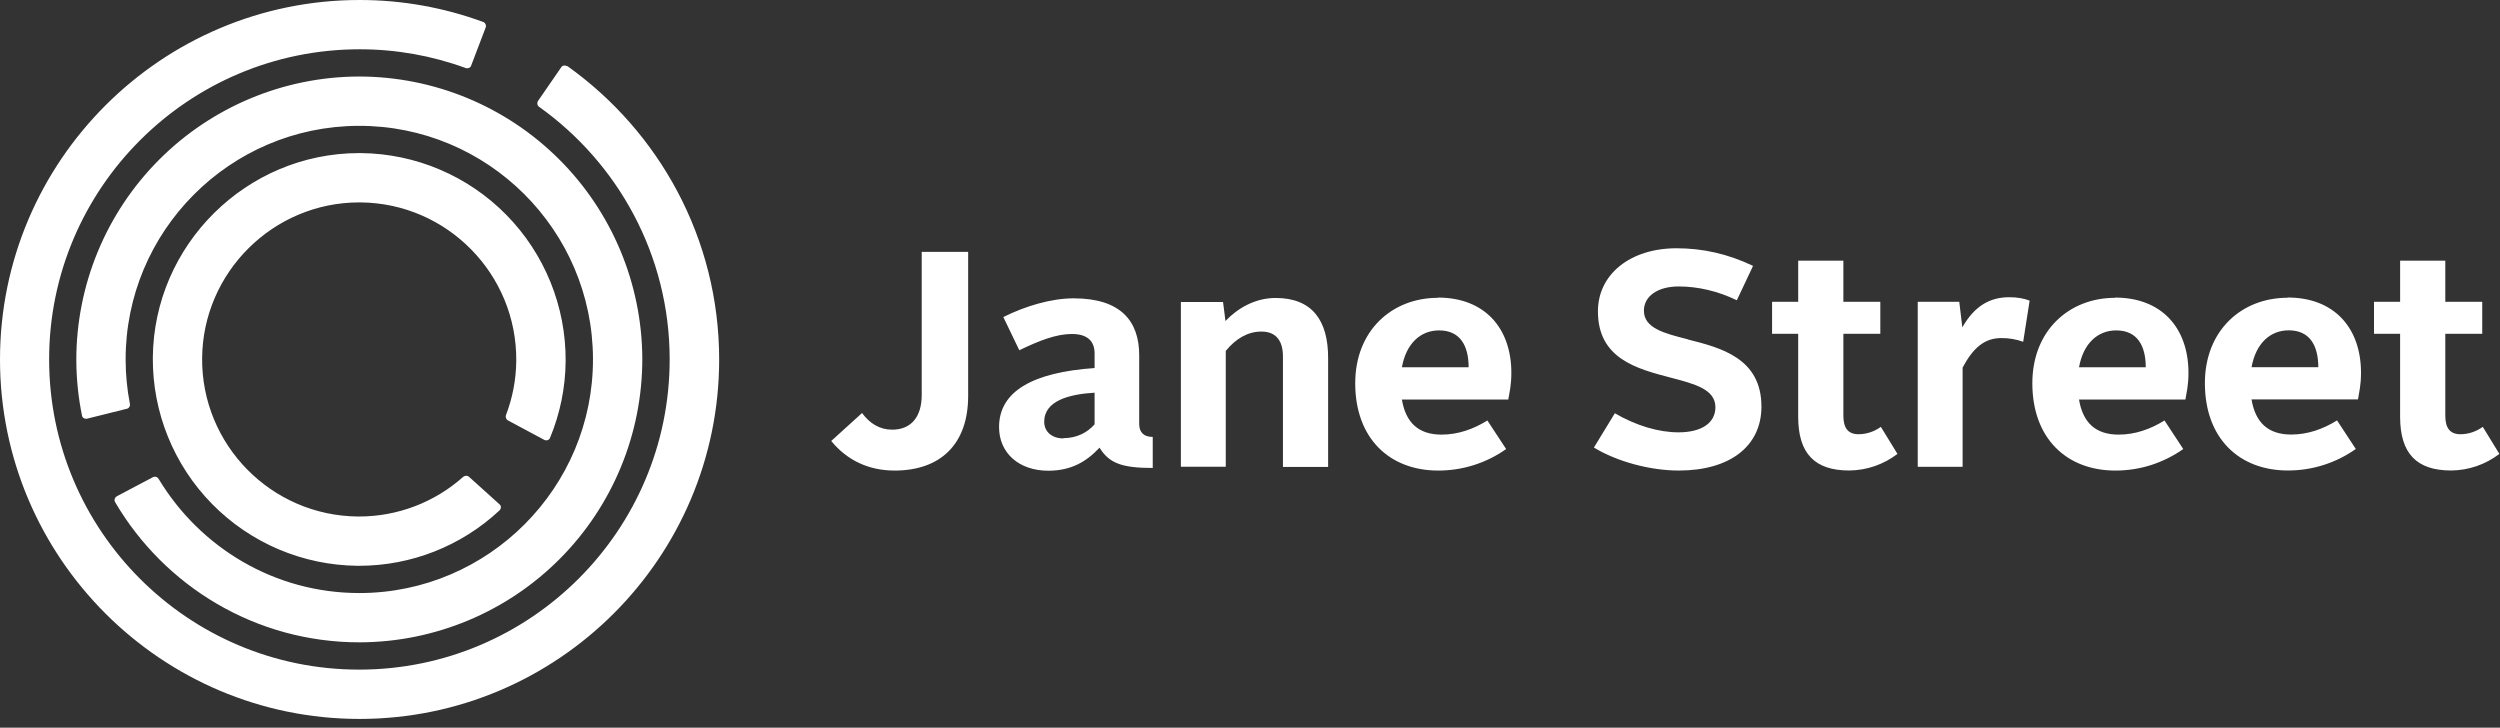 <svg width="749" height="218" viewBox="0 0 749 218" fill="none" xmlns="http://www.w3.org/2000/svg">
<rect x="0" y="0" width="749" height="218" fill="#333333" stroke="none"/>
<g clip-path="url(#clip0_1876_10790)">
<path d="M431.162 98.987C437.609 98.987 440.001 103.783 440.001 110.032H420.011C421.298 102.852 425.63 98.987 431.154 98.987H431.162ZM430.798 89.227C417.075 89.227 406.026 98.987 406.026 114.821C406.026 131.389 416.348 140.981 430.886 140.981C438.175 140.997 445.288 138.744 451.238 134.535L445.62 125.975C441.476 128.548 436.868 130.211 431.896 130.211C425.063 130.211 421.167 126.723 420.004 119.69H451.885C452.249 117.51 452.801 115.373 452.801 111.711C452.801 98.456 444.972 89.155 430.791 89.155M634.024 98.987C640.476 98.987 642.865 103.783 642.865 110.032H622.874C624.164 102.852 628.496 98.987 634.019 98.987H634.024ZM633.664 89.227C619.94 89.227 608.89 98.987 608.89 114.821C608.89 131.389 619.215 140.981 633.749 140.981C641.111 140.981 648.027 138.772 654.105 134.535L648.482 125.975C644.339 128.548 639.731 130.211 634.759 130.211C627.928 130.211 624.04 126.723 622.869 119.69H654.749C655.114 117.51 655.664 115.373 655.664 111.711C655.664 98.456 647.838 89.155 633.654 89.155" fill="white"/>
<path d="M685.719 98.965C692.166 98.965 694.56 103.761 694.56 110.01H674.569C675.854 102.831 680.187 98.965 685.714 98.965H685.719ZM685.354 89.206C671.63 89.206 660.585 98.965 660.585 114.799C660.585 131.367 670.905 140.959 685.444 140.959C692.73 140.975 699.846 138.722 705.795 134.514L700.177 125.954C696.034 128.526 691.427 130.19 686.454 130.19C679.623 130.19 675.731 126.702 674.56 119.668H706.444C706.805 117.488 707.359 115.351 707.359 111.689C707.359 98.435 699.528 89.134 685.354 89.134M505.693 101.661C498.621 99.873 492.515 98.319 492.515 93.087C492.515 88.705 496.696 85.82 502.925 85.82C508.77 85.82 514.786 87.251 520.356 89.962L525.21 79.658C517.602 76.024 510.093 74.382 502.276 74.382C488.424 74.382 478.739 82.179 478.739 93.276C478.739 107.446 490.358 110.476 500.545 113.142C507.727 115.01 513.937 116.63 513.937 122.008C513.937 126.717 509.794 129.529 502.873 129.529C496.876 129.529 490.116 127.494 483.807 123.81L477.535 134.085C484.418 138.278 494.345 140.974 502.977 140.974C518.242 140.974 527.727 133.707 527.727 121.826C527.727 107.271 515.483 104.168 505.651 101.697M318.552 131.273C322.695 131.273 325.821 129.529 327.943 127.131V117.648C320.311 118.113 312.846 120.046 312.846 126.368C312.846 129.318 315.15 131.345 318.552 131.345V131.273ZM327.943 110.199V105.876C327.943 102.192 325.762 100.062 321.132 100.062C316.502 100.062 311.465 101.996 305.381 104.931L300.598 94.99C307.227 91.677 314.961 89.38 321.677 89.38C335.852 89.38 341.303 96.284 341.303 106.413V127.036C341.303 129.703 342.873 130.902 345.359 130.902V140.203C336.055 140.203 332.275 138.75 329.426 134.121C325.283 138.539 320.681 141.025 314.052 141.025C305.33 141.025 299.318 135.778 299.318 127.945C299.318 117.175 309.538 111.558 327.863 110.272M353.703 90.471H366.424L367.151 96.175C370.742 92.396 375.989 89.272 382.161 89.272C393.209 89.272 397.905 96.088 397.905 107.22V139.898H384.371V106.792C384.371 102.373 382.531 99.336 377.923 99.336C373.78 99.336 370.189 101.516 367.238 105.135V139.84H353.791V90.405" fill="white"/>
<path d="M538.74 99.997H530.913V90.426H538.74V78.088H552.274V90.426H563.343V99.997H552.274V124.572C552.274 128.257 553.729 130.095 556.782 130.095C559.266 130.095 561.579 129.267 563.504 127.886L568.477 135.988C564.324 139.173 559.252 140.918 554.018 140.959C543.698 140.959 538.735 135.894 538.735 124.849V99.997M574.639 90.426H586.998L587.913 98.071C591.691 91.444 596.389 89.046 602.002 89.046C604.305 89.046 606.42 89.409 608.079 90.063L606.145 102.395C604.016 101.63 601.774 101.256 599.513 101.29C594.45 101.29 591.037 104.415 587.998 110.126V139.862H574.554V90.426M719.078 99.997H711.251V90.426H719.078V78.088H732.612V90.426H743.676V99.997H732.612V124.572C732.612 128.257 734.067 130.095 737.12 130.095C739.604 130.095 741.918 129.267 743.842 127.886L748.815 135.988C744.662 139.173 739.59 140.918 734.357 140.959C724.036 140.959 719.073 135.894 719.073 124.849V99.997M276.148 75.421V118.323C276.148 124.95 272.921 128.729 267.309 128.729C263.544 128.729 260.586 126.883 258.267 123.744L249.035 132.115C253.797 137.929 260.259 140.981 268.051 140.981C281.498 140.981 290.061 133.336 290.061 118.614V75.45H276.155M169.908 19.86C169.326 19.467 168.454 19.584 168.134 20.172L161.243 30.164C160.843 30.745 160.902 31.559 161.483 31.981C185.158 48.839 200.64 76.489 200.633 107.699C200.625 158.929 158.925 200.618 107.592 200.618C56.26 200.618 14.719 158.915 14.719 107.67C14.719 56.425 56.428 14.759 107.76 14.766C118.596 14.758 129.348 16.66 139.524 20.383V20.376C140.164 20.616 140.978 20.303 141.167 19.635L145.507 8.24C145.62 7.93 145.612 7.588 145.484 7.284C145.356 6.979 145.117 6.734 144.816 6.598C132.945 2.23 120.395 -0.004 107.745 5.56161e-06C48.345 -0.007 0.007 48.302 8.19553e-07 107.685C-0.007 167.068 48.337 215.391 107.723 215.391C167.109 215.391 215.461 167.09 215.461 107.699C215.461 71.468 197.471 39.393 169.959 19.773L169.908 19.86ZM152.266 125.997L163.024 131.766C163.664 132.101 164.507 131.897 164.769 131.229C167.806 123.928 169.401 116.108 169.464 108.201C169.576 91.813 163.185 76.049 151.691 64.365C140.196 52.68 124.537 46.028 108.145 45.867H107.614C73.814 45.867 46.069 73.372 45.786 107.169C45.672 123.558 52.062 139.323 63.557 151.01C75.052 162.695 90.712 169.349 107.106 169.51H107.629C123.195 169.502 138.181 163.6 149.57 152.992C150.108 152.52 150.296 151.684 149.715 151.146L140.527 142.863C140.004 142.383 139.19 142.47 138.695 142.935C130.132 150.539 119.076 154.741 107.621 154.744H107.222C81.272 154.526 60.338 133.249 60.556 107.292C60.774 81.569 81.876 60.641 107.607 60.641H108.007C133.956 60.858 154.89 82.15 154.672 108.092C154.622 113.76 153.545 119.21 151.641 124.224C151.5 124.54 151.483 124.898 151.593 125.226C151.703 125.555 151.934 125.83 152.237 125.997H152.266ZM35.021 148.669L45.822 142.964C46.549 142.637 47.225 142.928 47.567 143.546C59.924 164.023 82.275 177.743 107.839 177.677C146.364 177.576 177.765 146.089 177.656 107.496C177.547 68.903 146.059 37.59 107.454 37.7C68.85 37.808 37.529 69.287 37.638 107.881C37.652 112.266 38.078 116.64 38.91 120.946C39.07 121.659 38.597 122.4 37.921 122.487L26.124 125.423C25.455 125.59 24.67 125.205 24.569 124.522C23.456 119.056 22.886 113.495 22.868 107.917C22.837 85.448 31.72 63.882 47.57 47.95C63.419 32.017 84.942 23.019 107.418 22.926C129.895 22.895 151.466 31.776 167.403 47.621C183.34 63.466 192.341 84.983 192.434 107.452C192.465 129.923 183.58 151.49 167.729 167.422C151.878 183.355 130.354 192.353 107.876 192.443C76.62 192.516 49.246 175.606 34.476 150.42C34.112 149.802 34.403 149.003 35.028 148.676" fill="white"/>
</g>
<defs>
<clipPath id="clip0_1876_10790">
<rect width="749" height="218" fill="white"/>
</clipPath>
</defs>
</svg>
